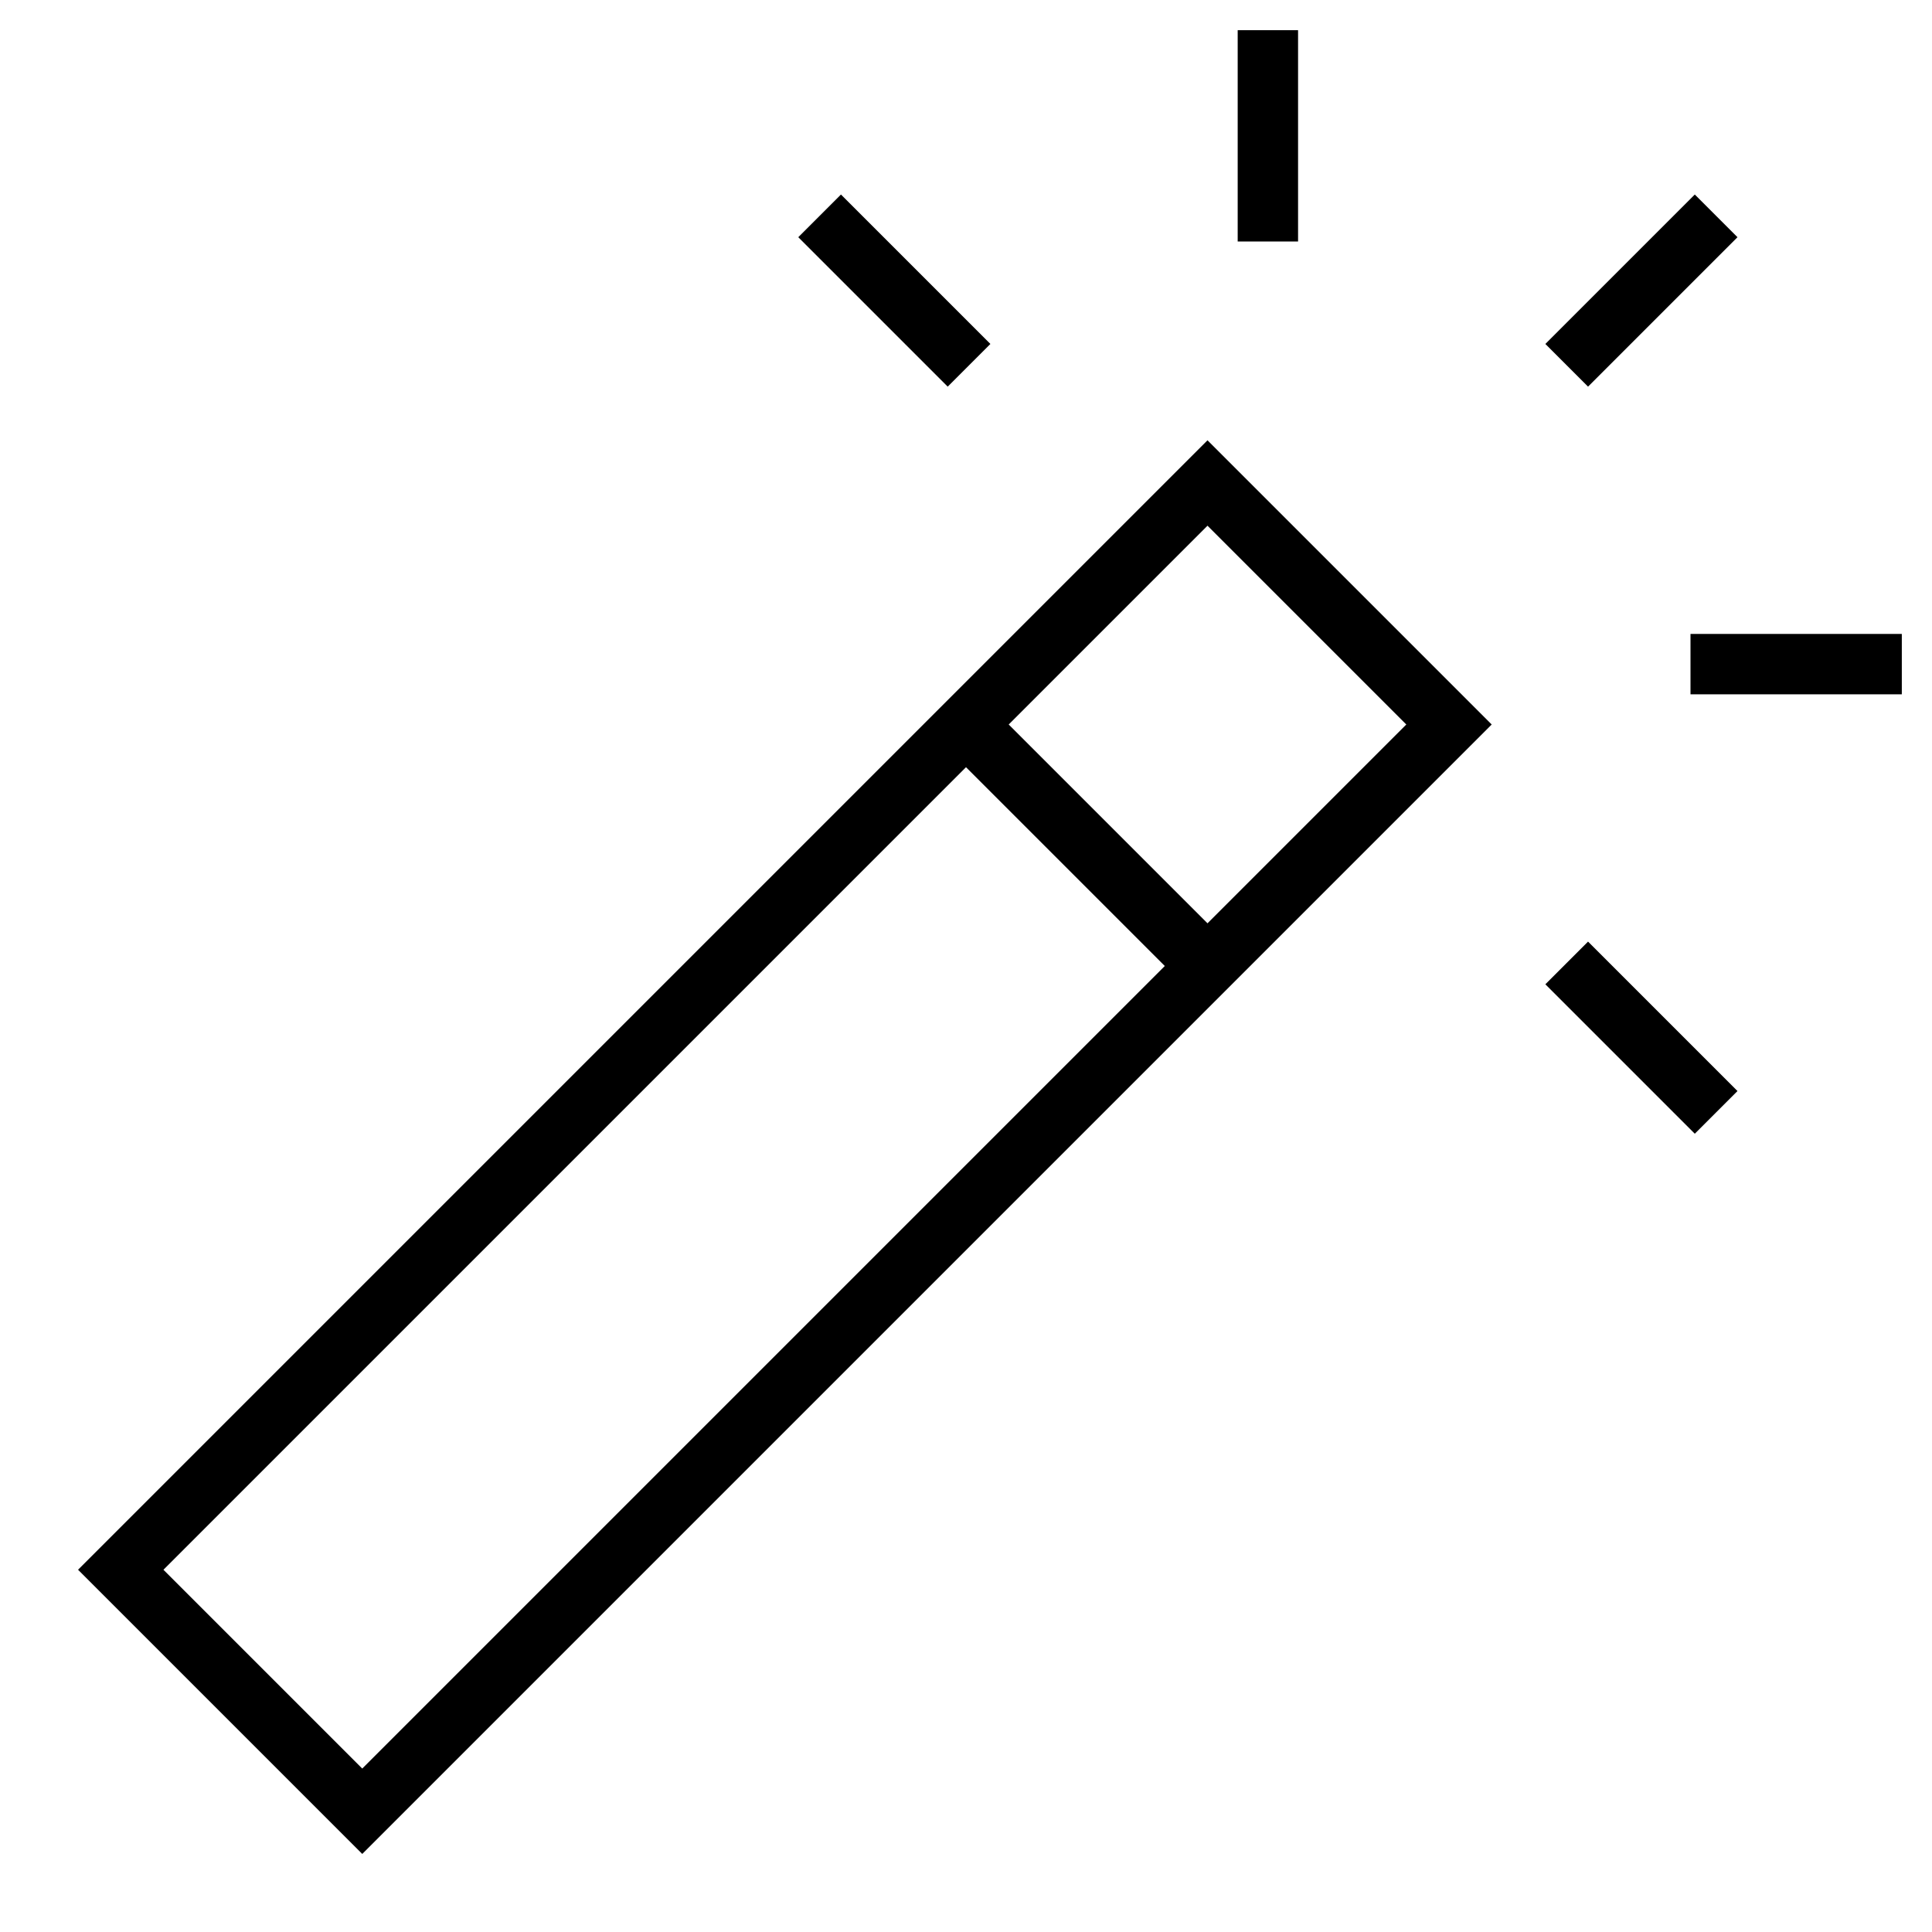 <?xml version="1.0" encoding="UTF-8"?> <svg xmlns="http://www.w3.org/2000/svg" width="64" height="64" viewBox="0 0 64 64" fill="none"><path d="M4 52L12 60L48 24L40 16L4 52Z" stroke="black" stroke-width="2" stroke-miterlimit="10" stroke-linecap="square"></path><path d="M32 24L40 32" stroke="black" stroke-width="2" stroke-miterlimit="10"></path><path d="M42 2V7" stroke="black" stroke-width="2" stroke-miterlimit="10" stroke-linecap="square"></path><path d="M56.142 7.858L52.606 11.394" stroke="black" stroke-width="2" stroke-miterlimit="10" stroke-linecap="square"></path><path d="M62 22H57" stroke="black" stroke-width="2" stroke-miterlimit="10" stroke-linecap="square"></path><path d="M56.142 36.142L52.606 32.606" stroke="black" stroke-width="2" stroke-miterlimit="10" stroke-linecap="square"></path><path d="M27.858 7.858L31.394 11.394" stroke="black" stroke-width="2" stroke-miterlimit="10" stroke-linecap="square"></path></svg> 